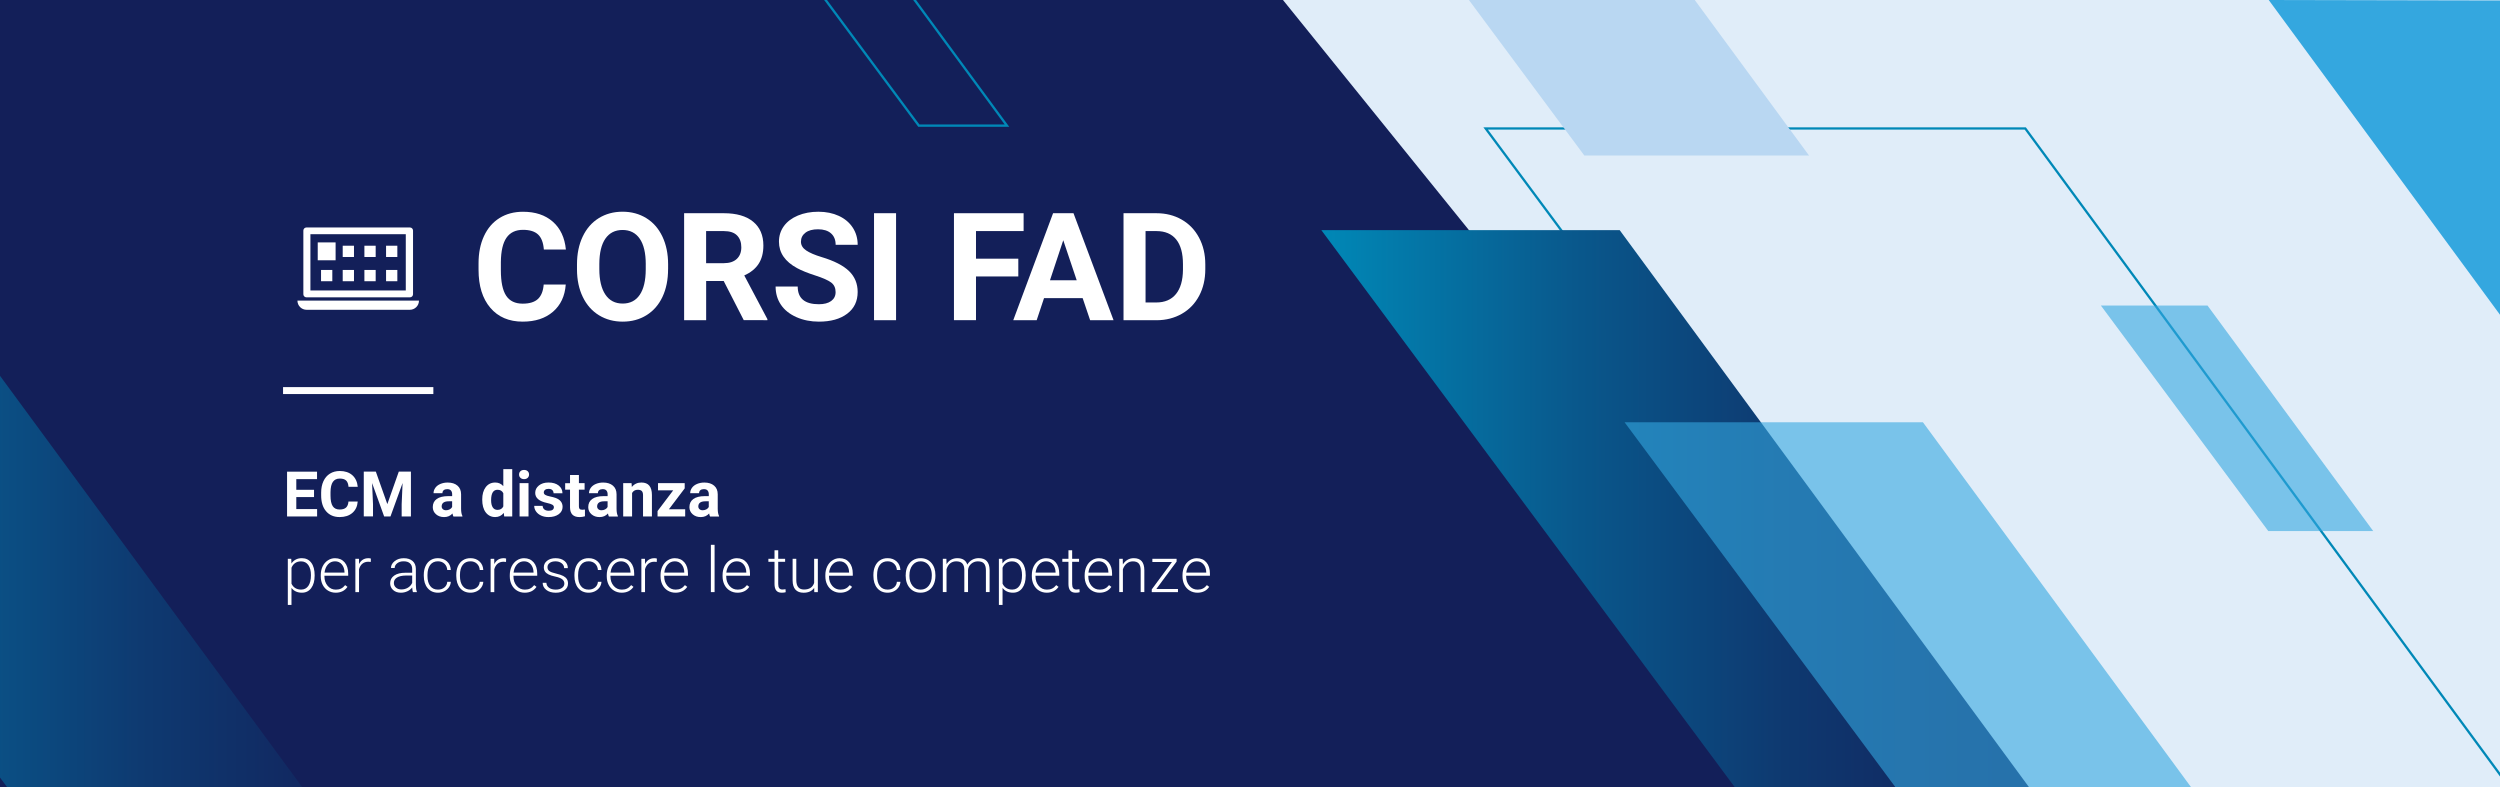 <?xml version="1.0" encoding="utf-8"?>
<!-- Generator: Adobe Illustrator 27.1.1, SVG Export Plug-In . SVG Version: 6.00 Build 0)  -->
<svg version="1.1" id="Livello_1" xmlns="http://www.w3.org/2000/svg" xmlns:xlink="http://www.w3.org/1999/xlink" x="0px" y="0px"
	 viewBox="0 0 1080 340" style="enable-background:new 0 0 1080 340;" xml:space="preserve">
<style type="text/css">
	.st0{clip-path:url(#SVGID_00000098930818529014617820000001891315764804941955_);fill:#E0EDF9;}
	.st1{clip-path:url(#SVGID_00000098930818529014617820000001891315764804941955_);fill:none;stroke:#0088B7;stroke-miterlimit:10;}
	.st2{clip-path:url(#SVGID_00000098930818529014617820000001891315764804941955_);fill:#131F59;}
	
		.st3{clip-path:url(#SVGID_00000098930818529014617820000001891315764804941955_);fill:url(#SVGID_00000078003163773607304860000010717558011572898743_);}
	.st4{opacity:0.6;clip-path:url(#SVGID_00000098930818529014617820000001891315764804941955_);fill:#34A7DF;}
	
		.st5{clip-path:url(#SVGID_00000098930818529014617820000001891315764804941955_);fill:url(#SVGID_00000103977933003667592390000010178008882477876392_);}
	.st6{clip-path:url(#SVGID_00000098930818529014617820000001891315764804941955_);fill:#B9D7F2;}
	.st7{clip-path:url(#SVGID_00000098930818529014617820000001891315764804941955_);fill:#34A7DF;}
	.st8{fill:#FFFFFF;}
	.st9{fill:none;stroke:#FFFFFF;stroke-width:3;stroke-miterlimit:10;}
	.st10{clip-path:url(#SVGID_00000036244106875839840650000009254766615350888065_);fill:#E0EDF9;}
	.st11{clip-path:url(#SVGID_00000036244106875839840650000009254766615350888065_);fill:none;stroke:#0088B7;stroke-miterlimit:10;}
	.st12{clip-path:url(#SVGID_00000036244106875839840650000009254766615350888065_);fill:#131F59;}
	
		.st13{clip-path:url(#SVGID_00000036244106875839840650000009254766615350888065_);fill:url(#SVGID_00000114031203546746234870000010867385051942693550_);}
	.st14{opacity:0.6;clip-path:url(#SVGID_00000036244106875839840650000009254766615350888065_);fill:#34A7DF;}
	
		.st15{clip-path:url(#SVGID_00000036244106875839840650000009254766615350888065_);fill:url(#SVGID_00000116229679306293120870000000921617383913967745_);}
	.st16{clip-path:url(#SVGID_00000036244106875839840650000009254766615350888065_);fill:#B9D7F2;}
	.st17{clip-path:url(#SVGID_00000036244106875839840650000009254766615350888065_);fill:#34A7DF;}
	.st18{clip-path:url(#SVGID_00000079477696194098613100000000944438354033739394_);fill:#E0EDF9;}
	.st19{clip-path:url(#SVGID_00000079477696194098613100000000944438354033739394_);fill:none;stroke:#0088B7;stroke-miterlimit:10;}
	.st20{clip-path:url(#SVGID_00000079477696194098613100000000944438354033739394_);fill:#131F59;}
	
		.st21{clip-path:url(#SVGID_00000079477696194098613100000000944438354033739394_);fill:url(#SVGID_00000130641327610489356470000016303543290911402368_);}
	.st22{opacity:0.6;clip-path:url(#SVGID_00000079477696194098613100000000944438354033739394_);fill:#34A7DF;}
	
		.st23{clip-path:url(#SVGID_00000079477696194098613100000000944438354033739394_);fill:url(#SVGID_00000163791740801974291480000012403298215953018258_);}
	.st24{clip-path:url(#SVGID_00000079477696194098613100000000944438354033739394_);fill:#B9D7F2;}
	.st25{clip-path:url(#SVGID_00000079477696194098613100000000944438354033739394_);fill:#34A7DF;}
	.st26{clip-path:url(#SVGID_00000145040500224471642120000006354589972212211080_);fill:#E0EDF9;}
	.st27{clip-path:url(#SVGID_00000145040500224471642120000006354589972212211080_);fill:none;stroke:#0088B7;stroke-miterlimit:10;}
	.st28{clip-path:url(#SVGID_00000145040500224471642120000006354589972212211080_);fill:#131F59;}
	
		.st29{clip-path:url(#SVGID_00000145040500224471642120000006354589972212211080_);fill:url(#SVGID_00000119118162674704814430000018153256279357983891_);}
	.st30{opacity:0.6;clip-path:url(#SVGID_00000145040500224471642120000006354589972212211080_);fill:#34A7DF;}
	
		.st31{clip-path:url(#SVGID_00000145040500224471642120000006354589972212211080_);fill:url(#SVGID_00000025435844771406201380000002337070594415492029_);}
	.st32{clip-path:url(#SVGID_00000145040500224471642120000006354589972212211080_);fill:#B9D7F2;}
	.st33{clip-path:url(#SVGID_00000145040500224471642120000006354589972212211080_);fill:#34A7DF;}
	.st34{clip-path:url(#SVGID_00000024713554675299251720000009571762760272584364_);fill:#E0EDF9;}
	.st35{clip-path:url(#SVGID_00000024713554675299251720000009571762760272584364_);fill:none;stroke:#0088B7;stroke-miterlimit:10;}
	.st36{clip-path:url(#SVGID_00000024713554675299251720000009571762760272584364_);fill:#131F59;}
	
		.st37{clip-path:url(#SVGID_00000024713554675299251720000009571762760272584364_);fill:url(#SVGID_00000155854652738367194800000010805723246599135673_);}
	.st38{opacity:0.6;clip-path:url(#SVGID_00000024713554675299251720000009571762760272584364_);fill:#34A7DF;}
	
		.st39{clip-path:url(#SVGID_00000024713554675299251720000009571762760272584364_);fill:url(#SVGID_00000136402641958238321030000011410600505108902558_);}
	.st40{clip-path:url(#SVGID_00000024713554675299251720000009571762760272584364_);fill:#B9D7F2;}
	.st41{clip-path:url(#SVGID_00000024713554675299251720000009571762760272584364_);fill:#34A7DF;}
	.st42{clip-path:url(#SVGID_00000038381683689194048900000017501435677732440729_);fill:#E0EDF9;}
	.st43{clip-path:url(#SVGID_00000038381683689194048900000017501435677732440729_);fill:none;stroke:#0088B7;stroke-miterlimit:10;}
	.st44{clip-path:url(#SVGID_00000038381683689194048900000017501435677732440729_);fill:#131F59;}
	
		.st45{clip-path:url(#SVGID_00000038381683689194048900000017501435677732440729_);fill:url(#SVGID_00000165927535524574163330000016598614942305621388_);}
	.st46{opacity:0.6;clip-path:url(#SVGID_00000038381683689194048900000017501435677732440729_);fill:#34A7DF;}
	
		.st47{clip-path:url(#SVGID_00000038381683689194048900000017501435677732440729_);fill:url(#SVGID_00000021828349564815748580000011252240353308084360_);}
	.st48{clip-path:url(#SVGID_00000038381683689194048900000017501435677732440729_);fill:#B9D7F2;}
	.st49{clip-path:url(#SVGID_00000038381683689194048900000017501435677732440729_);fill:#34A7DF;}
	.st50{clip-path:url(#SVGID_00000137098340615586891070000017741781621560782240_);}
	.st51{fill:#2AB9CA;}
	.st52{filter:url(#Adobe_OpacityMaskFilter);}
	.st53{opacity:0.75;mask:url(#SVGID_00000060027614567330230440000005699679984119915668_);}
	.st54{fill:#1CA2B5;}
</style>
<g>
	<defs>
		<rect id="SVGID_1_" y="-483" width="1080" height="340"/>
	</defs>
	<clipPath id="SVGID_00000109752451713553100890000018161652904146496899_">
		<use xlink:href="#SVGID_1_"  style="overflow:visible;"/>
	</clipPath>
	
		<polygon style="clip-path:url(#SVGID_00000109752451713553100890000018161652904146496899_);fill:none;stroke:#0088B7;stroke-miterlimit:10;" points="
		819.92,-427.5 586.81,-427.5 952.72,65.5 1182.17,65.5 1007.29,-172.5 	"/>
</g>
<g>
	<defs>
		<rect id="SVGID_00000059299030215551690750000004797395302494834860_" x="1100" y="-483" width="1080" height="340"/>
	</defs>
	<clipPath id="SVGID_00000176738382672388365650000005653186444576769711_">
		<use xlink:href="#SVGID_00000059299030215551690750000004797395302494834860_"  style="overflow:visible;"/>
	</clipPath>
</g>
<g>
	<defs>
		<rect id="SVGID_00000062171825152081410020000005830997157374546590_" width="1080" height="340"/>
	</defs>
	<clipPath id="SVGID_00000041275992813243101880000011890640406834636982_">
		<use xlink:href="#SVGID_00000062171825152081410020000005830997157374546590_"  style="overflow:visible;"/>
	</clipPath>
	
		<rect style="clip-path:url(#SVGID_00000041275992813243101880000011890640406834636982_);fill:#E0EDF9;" width="1080" height="340"/>
	
		<polygon style="clip-path:url(#SVGID_00000041275992813243101880000011890640406834636982_);fill:none;stroke:#0088B7;stroke-miterlimit:10;" points="
		874.92,55.5 641.81,55.5 1007.72,548.5 1237.17,548.5 1062.29,310.5 	"/>
	<polygon style="clip-path:url(#SVGID_00000041275992813243101880000011890640406834636982_);fill:#131F59;" points="554.24,0 
		287.49,0 284.33,0 0,0 0,340 284.33,340 287.49,340 829,340 	"/>
	
		<linearGradient id="SVGID_00000085239304060868398650000002245470359589407122_" gradientUnits="userSpaceOnUse" x1="570.809" y1="235.703" x2="900" y2="235.703">
		<stop  offset="0" style="stop-color:#0088B7"/>
		<stop  offset="0.028" style="stop-color:#0184B3"/>
		<stop  offset="0.333" style="stop-color:#09588C"/>
		<stop  offset="0.608" style="stop-color:#0E3970"/>
		<stop  offset="0.84" style="stop-color:#12265F"/>
		<stop  offset="1" style="stop-color:#131F59"/>
	</linearGradient>
	
		<polygon style="clip-path:url(#SVGID_00000041275992813243101880000011890640406834636982_);fill:url(#SVGID_00000085239304060868398650000002245470359589407122_);" points="
		699.7,99.41 570.81,99.41 773.13,372 900,372 	"/>
	<polygon style="opacity:0.6;clip-path:url(#SVGID_00000041275992813243101880000011890640406834636982_);fill:#34A7DF;" points="
		830.7,182.41 701.81,182.41 904.13,455 1031,455 	"/>
	<polygon style="opacity:0.6;clip-path:url(#SVGID_00000041275992813243101880000011890640406834636982_);fill:#34A7DF;" points="
		953.65,132 907.59,132 979.89,229.41 1025.22,229.41 	"/>
	
		<linearGradient id="SVGID_00000044873725010181435730000007622234570657363336_" gradientUnits="userSpaceOnUse" x1="-136.191" y1="288.703" x2="193" y2="288.703">
		<stop  offset="0" style="stop-color:#0088B7"/>
		<stop  offset="0.028" style="stop-color:#0184B3"/>
		<stop  offset="0.333" style="stop-color:#09588C"/>
		<stop  offset="0.608" style="stop-color:#0E3970"/>
		<stop  offset="0.84" style="stop-color:#12265F"/>
		<stop  offset="1" style="stop-color:#131F59"/>
	</linearGradient>
	
		<polygon style="clip-path:url(#SVGID_00000041275992813243101880000011890640406834636982_);fill:url(#SVGID_00000044873725010181435730000007622234570657363336_);" points="
		-7.3,152.41 -136.19,152.41 66.13,425 193,425 	"/>
	<polygon style="clip-path:url(#SVGID_00000041275992813243101880000011890640406834636982_);fill:#B9D7F2;" points="667.04,-88.59 
		568.81,-88.59 684.43,67.18 781.5,67.18 	"/>
	
		<polygon style="clip-path:url(#SVGID_00000041275992813243101880000011890640406834636982_);fill:none;stroke:#0088B7;stroke-miterlimit:10;" points="
		320.54,-101.5 281.31,-101.5 396.93,54.27 435,54.27 	"/>
	<polygon style="clip-path:url(#SVGID_00000041275992813243101880000011890640406834636982_);fill:#34A7DF;" points="1105,0.27 
		980.09,0 1105,170 	"/>
</g>
<g>
	<path class="st8" d="M244.4,122.93c-0.36,4.97-2.2,8.89-5.51,11.74c-3.31,2.86-7.68,4.28-13.09,4.28c-5.92,0-10.58-1.99-13.98-5.98
		c-3.4-3.99-5.09-9.46-5.09-16.42v-2.83c0-4.44,0.78-8.36,2.35-11.74c1.57-3.38,3.8-5.98,6.71-7.79c2.91-1.81,6.29-2.71,10.14-2.71
		c5.33,0,9.63,1.43,12.88,4.29c3.26,2.86,5.14,6.87,5.65,12.03h-9.52c-0.23-2.98-1.06-5.15-2.49-6.49c-1.43-1.34-3.6-2.02-6.52-2.02
		c-3.17,0-5.55,1.14-7.13,3.41c-1.58,2.27-2.39,5.8-2.43,10.58v3.49c0,4.99,0.76,8.64,2.27,10.95c1.51,2.31,3.9,3.46,7.16,3.46
		c2.94,0,5.14-0.67,6.58-2.02s2.28-3.42,2.49-6.24H244.4z"/>
	<path class="st8" d="M288.61,116.26c0,4.55-0.8,8.54-2.41,11.97c-1.61,3.43-3.91,6.07-6.9,7.93c-2.99,1.86-6.43,2.79-10.3,2.79
		c-3.83,0-7.25-0.92-10.25-2.76c-3-1.84-5.33-4.47-6.98-7.89c-1.65-3.42-2.49-7.35-2.51-11.79v-2.29c0-4.55,0.82-8.55,2.46-12.01
		c1.64-3.46,3.96-6.12,6.95-7.97s6.42-2.78,10.27-2.78c3.85,0,7.27,0.93,10.27,2.78c2.99,1.85,5.31,4.51,6.95,7.97
		s2.46,7.45,2.46,11.98V116.26z M278.97,114.17c0-4.85-0.87-8.53-2.6-11.04c-1.74-2.52-4.21-3.78-7.43-3.78
		c-3.2,0-5.66,1.24-7.4,3.73c-1.73,2.49-2.61,6.13-2.63,10.93v2.25c0,4.72,0.87,8.38,2.6,10.98c1.73,2.6,4.23,3.9,7.49,3.9
		c3.19,0,5.65-1.25,7.36-3.76s2.58-6.16,2.6-10.96V114.17z"/>
	<path class="st8" d="M312.64,121.4h-7.58v16.92h-9.52V92.11h17.17c5.46,0,9.67,1.22,12.63,3.65c2.96,2.43,4.44,5.87,4.44,10.31
		c0,3.15-0.68,5.78-2.05,7.89c-1.36,2.11-3.43,3.78-6.21,5.03l10,18.88v0.44H321.3L312.64,121.4z M305.05,113.69h7.68
		c2.39,0,4.24-0.61,5.55-1.82c1.31-1.22,1.97-2.89,1.97-5.03c0-2.18-0.62-3.89-1.86-5.14c-1.24-1.25-3.14-1.87-5.7-1.87h-7.65
		V113.69z"/>
	<path class="st8" d="M360.98,126.2c0-1.8-0.63-3.18-1.9-4.14s-3.55-1.98-6.86-3.05s-5.91-2.12-7.84-3.16
		c-5.25-2.83-7.87-6.65-7.87-11.46c0-2.5,0.7-4.72,2.11-6.68c1.41-1.96,3.43-3.48,6.06-4.59c2.63-1.1,5.59-1.65,8.87-1.65
		c3.3,0,6.24,0.6,8.82,1.79c2.58,1.2,4.59,2.88,6.01,5.06c1.43,2.18,2.14,4.66,2.14,7.43h-9.52c0-2.12-0.67-3.76-2-4.94
		c-1.33-1.17-3.21-1.76-5.62-1.76c-2.33,0-4.14,0.49-5.43,1.48c-1.29,0.98-1.94,2.28-1.94,3.89c0,1.5,0.76,2.76,2.27,3.78
		c1.51,1.02,3.74,1.97,6.68,2.86c5.42,1.63,9.36,3.65,11.84,6.06c2.48,2.41,3.71,5.42,3.71,9.01c0,4-1.51,7.14-4.54,9.41
		c-3.03,2.28-7.1,3.41-12.22,3.41c-3.55,0-6.79-0.65-9.71-1.95s-5.15-3.08-6.68-5.35c-1.53-2.26-2.3-4.89-2.3-7.87h9.55
		c0,5.1,3.05,7.65,9.14,7.65c2.26,0,4.03-0.46,5.3-1.38S360.98,127.85,360.98,126.2z"/>
	<path class="st8" d="M387.1,138.32h-9.52V92.11h9.52V138.32z"/>
	<path class="st8" d="M439.91,119.43h-18.28v18.88h-9.52V92.11h30.09v7.71h-20.57v11.93h18.28V119.43z"/>
	<path class="st8" d="M467.71,128.8h-16.69l-3.17,9.52h-10.12l17.2-46.21h8.82l17.3,46.21h-10.12L467.71,128.8z M453.59,121.08
		h11.55l-5.81-17.3L453.59,121.08z"/>
	<path class="st8" d="M485.36,138.32V92.11h14.22c4.06,0,7.7,0.92,10.9,2.75c3.21,1.83,5.71,4.43,7.51,7.81
		c1.8,3.38,2.7,7.21,2.7,11.51v2.13c0,4.29-0.88,8.11-2.65,11.46c-1.77,3.34-4.26,5.94-7.47,7.78c-3.22,1.84-6.84,2.77-10.89,2.79
		H485.36z M494.88,99.82v30.85h4.6c3.72,0,6.57-1.22,8.54-3.65c1.97-2.43,2.97-5.91,3.02-10.44v-2.44c0-4.7-0.97-8.26-2.92-10.68
		c-1.95-2.42-4.79-3.63-8.54-3.63H494.88z"/>
</g>
<line class="st9" x1="122.28" y1="168.73" x2="187.21" y2="168.73"/>
<g>
	<path class="st8" d="M135.66,214.72H128v5.19h8.99v3.21h-12.98v-19.36h12.95v3.23H128v4.61h7.66V214.72z"/>
	<path class="st8" d="M154.53,216.66c-0.15,2.08-0.92,3.72-2.31,4.92c-1.39,1.2-3.22,1.79-5.49,1.79c-2.48,0-4.43-0.84-5.86-2.51
		s-2.13-3.96-2.13-6.88v-1.18c0-1.86,0.33-3.5,0.98-4.92c0.66-1.42,1.59-2.51,2.81-3.27c1.22-0.76,2.63-1.14,4.25-1.14
		c2.23,0,4.03,0.6,5.4,1.79c1.37,1.2,2.15,2.88,2.37,5.04h-3.99c-0.1-1.25-0.45-2.16-1.04-2.72s-1.51-0.84-2.73-0.84
		c-1.33,0-2.33,0.48-2.99,1.43c-0.66,0.95-1,2.43-1.02,4.44v1.46c0,2.09,0.32,3.62,0.95,4.59c0.63,0.97,1.63,1.45,3,1.45
		c1.23,0,2.15-0.28,2.76-0.84c0.61-0.56,0.96-1.43,1.04-2.61H154.53z"/>
	<path class="st8" d="M162.36,203.74l4.97,14.04l4.95-14.04h5.24v19.36h-4v-5.29l0.4-9.14l-5.23,14.43h-2.74l-5.21-14.42l0.4,9.12
		v5.29h-3.99v-19.36H162.36z"/>
	<path class="st8" d="M195.87,223.11c-0.18-0.35-0.31-0.78-0.39-1.29c-0.93,1.04-2.14,1.56-3.63,1.56c-1.41,0-2.58-0.41-3.5-1.22
		s-1.39-1.84-1.39-3.08c0-1.53,0.57-2.7,1.7-3.51c1.13-0.82,2.76-1.23,4.9-1.24h1.77v-0.82c0-0.66-0.17-1.2-0.51-1.6
		c-0.34-0.4-0.88-0.6-1.62-0.6c-0.65,0-1.16,0.15-1.52,0.46c-0.37,0.31-0.55,0.74-0.55,1.28h-3.84c0-0.83,0.26-1.6,0.77-2.31
		c0.51-0.71,1.24-1.27,2.18-1.67c0.94-0.4,1.99-0.61,3.17-0.61c1.77,0,3.18,0.45,4.22,1.34s1.56,2.14,1.56,3.76v6.24
		c0.01,1.37,0.2,2.4,0.57,3.1v0.23H195.87z M192.69,220.43c0.57,0,1.09-0.13,1.57-0.38c0.48-0.25,0.83-0.59,1.06-1.02v-2.47h-1.44
		c-1.92,0-2.95,0.66-3.07,1.99l-0.01,0.23c0,0.48,0.17,0.87,0.51,1.18S192.11,220.43,192.69,220.43z"/>
	<path class="st8" d="M208.32,215.81c0-2.24,0.5-4.03,1.51-5.36c1.01-1.33,2.38-2,4.13-2c1.4,0,2.56,0.52,3.47,1.57v-7.34h3.86
		v20.43h-3.47l-0.19-1.53c-0.96,1.2-2.19,1.79-3.7,1.79c-1.69,0-3.05-0.67-4.08-2C208.83,220.04,208.32,218.18,208.32,215.81z
		 M212.16,216.09c0,1.35,0.24,2.38,0.71,3.1c0.47,0.72,1.15,1.08,2.05,1.08c1.19,0,2.03-0.5,2.51-1.5v-5.69
		c-0.48-1-1.31-1.5-2.49-1.5C213.09,211.58,212.16,213.08,212.16,216.09z"/>
	<path class="st8" d="M224.24,204.99c0-0.58,0.19-1.05,0.58-1.42c0.39-0.37,0.91-0.56,1.58-0.56c0.66,0,1.18,0.19,1.57,0.56
		c0.39,0.37,0.58,0.85,0.58,1.42c0,0.59-0.2,1.06-0.59,1.44c-0.39,0.37-0.92,0.56-1.56,0.56c-0.65,0-1.17-0.19-1.56-0.56
		C224.43,206.06,224.24,205.58,224.24,204.99z M228.32,223.11h-3.86v-14.39h3.86V223.11z"/>
	<path class="st8" d="M239.28,219.13c0-0.47-0.23-0.84-0.7-1.11c-0.46-0.27-1.21-0.51-2.24-0.73c-3.42-0.72-5.13-2.17-5.13-4.36
		c0-1.28,0.53-2.34,1.59-3.2s2.44-1.28,4.16-1.28c1.83,0,3.29,0.43,4.38,1.29c1.09,0.86,1.64,1.98,1.64,3.35h-3.84
		c0-0.55-0.18-1-0.53-1.36s-0.91-0.54-1.66-0.54c-0.65,0-1.15,0.15-1.5,0.44s-0.53,0.66-0.53,1.12c0,0.43,0.2,0.77,0.61,1.03
		c0.4,0.26,1.08,0.49,2.04,0.68c0.96,0.19,1.76,0.41,2.42,0.64c2.03,0.74,3.05,2.04,3.05,3.87c0,1.31-0.56,2.37-1.69,3.19
		c-1.13,0.81-2.58,1.22-4.36,1.22c-1.21,0-2.28-0.21-3.21-0.64c-0.94-0.43-1.67-1.02-2.2-1.77c-0.53-0.75-0.8-1.56-0.8-2.43h3.64
		c0.04,0.68,0.29,1.21,0.76,1.57s1.1,0.54,1.89,0.54c0.74,0,1.29-0.14,1.67-0.42C239.09,219.95,239.28,219.58,239.28,219.13z"/>
	<path class="st8" d="M250.09,205.18v3.54h2.46v2.82h-2.46v7.18c0,0.53,0.1,0.91,0.31,1.14s0.59,0.35,1.17,0.35
		c0.42,0,0.8-0.03,1.13-0.09v2.91c-0.75,0.23-1.53,0.35-2.33,0.35c-2.7,0-4.07-1.36-4.12-4.08v-7.75h-2.1v-2.82h2.1v-3.54H250.09z"
		/>
	<path class="st8" d="M263.03,223.11c-0.18-0.35-0.31-0.78-0.39-1.29c-0.93,1.04-2.14,1.56-3.63,1.56c-1.41,0-2.58-0.41-3.5-1.22
		s-1.39-1.84-1.39-3.08c0-1.53,0.57-2.7,1.7-3.51c1.13-0.82,2.76-1.23,4.9-1.24h1.77v-0.82c0-0.66-0.17-1.2-0.51-1.6
		c-0.34-0.4-0.88-0.6-1.62-0.6c-0.65,0-1.16,0.15-1.52,0.46c-0.37,0.31-0.55,0.74-0.55,1.28h-3.84c0-0.83,0.26-1.6,0.77-2.31
		c0.51-0.71,1.24-1.27,2.18-1.67c0.94-0.4,1.99-0.61,3.17-0.61c1.77,0,3.18,0.45,4.22,1.34s1.56,2.14,1.56,3.76v6.24
		c0.01,1.37,0.2,2.4,0.57,3.1v0.23H263.03z M259.85,220.43c0.57,0,1.09-0.13,1.57-0.38c0.48-0.25,0.83-0.59,1.06-1.02v-2.47h-1.44
		c-1.92,0-2.95,0.66-3.07,1.99l-0.01,0.23c0,0.48,0.17,0.87,0.51,1.18S259.26,220.43,259.85,220.43z"/>
	<path class="st8" d="M272.83,208.72l0.12,1.66c1.03-1.29,2.41-1.93,4.14-1.93c1.53,0,2.66,0.45,3.4,1.34
		c0.75,0.9,1.13,2.23,1.14,4.02v9.3h-3.84v-9.2c0-0.82-0.18-1.41-0.53-1.78c-0.35-0.37-0.94-0.55-1.77-0.55
		c-1.08,0-1.89,0.46-2.43,1.38v10.15h-3.84v-14.39H272.83z"/>
	<path class="st8" d="M288.96,220.01h7.04v3.1h-11.94v-2.34l6.77-8.95h-6.57v-3.1h11.53v2.26L288.96,220.01z"/>
	<path class="st8" d="M306.74,223.11c-0.18-0.35-0.31-0.78-0.39-1.29c-0.93,1.04-2.14,1.56-3.63,1.56c-1.41,0-2.58-0.41-3.5-1.22
		s-1.39-1.84-1.39-3.08c0-1.53,0.57-2.7,1.7-3.51c1.13-0.82,2.76-1.23,4.9-1.24h1.77v-0.82c0-0.66-0.17-1.2-0.51-1.6
		c-0.34-0.4-0.88-0.6-1.62-0.6c-0.65,0-1.16,0.15-1.52,0.46c-0.37,0.31-0.55,0.74-0.55,1.28h-3.84c0-0.83,0.26-1.6,0.77-2.31
		c0.51-0.71,1.24-1.27,2.18-1.67c0.94-0.4,1.99-0.61,3.17-0.61c1.77,0,3.18,0.45,4.22,1.34s1.56,2.14,1.56,3.76v6.24
		c0.01,1.37,0.2,2.4,0.57,3.1v0.23H306.74z M303.56,220.43c0.57,0,1.09-0.13,1.57-0.38c0.48-0.25,0.83-0.59,1.06-1.02v-2.47h-1.44
		c-1.92,0-2.95,0.66-3.07,1.99l-0.01,0.23c0,0.48,0.17,0.87,0.51,1.18S302.97,220.43,303.56,220.43z"/>
	<path class="st8" d="M135.92,248.74c0,2.24-0.5,4.02-1.49,5.34s-2.32,1.97-3.99,1.97c-1.97,0-3.48-0.69-4.52-2.07v7.34h-1.58V241.4
		h1.48l0.08,2.03c1.04-1.53,2.54-2.3,4.51-2.3c1.72,0,3.07,0.65,4.05,1.96c0.98,1.3,1.47,3.11,1.47,5.43V248.74z M134.33,248.46
		c0-1.83-0.38-3.28-1.13-4.35c-0.75-1.06-1.8-1.6-3.15-1.6c-0.98,0-1.81,0.23-2.51,0.7s-1.24,1.15-1.61,2.05v6.9
		c0.38,0.82,0.93,1.45,1.64,1.89s1.55,0.65,2.51,0.65c1.34,0,2.38-0.53,3.13-1.6C133.95,252.04,134.33,250.49,134.33,248.46z"/>
	<path class="st8" d="M145.02,256.05c-1.22,0-2.33-0.3-3.32-0.9c-0.99-0.6-1.76-1.44-2.31-2.52c-0.55-1.08-0.82-2.29-0.82-3.62
		v-0.57c0-1.38,0.27-2.63,0.8-3.74c0.54-1.11,1.28-1.98,2.24-2.61c0.96-0.63,2-0.95,3.11-0.95c1.75,0,3.13,0.6,4.16,1.79
		c1.02,1.19,1.54,2.82,1.54,4.89v0.89h-10.27v0.3c0,1.63,0.47,2.99,1.4,4.08c0.93,1.09,2.11,1.63,3.53,1.63
		c0.85,0,1.6-0.15,2.25-0.46s1.24-0.81,1.78-1.49l1,0.76C148.94,255.21,147.25,256.05,145.02,256.05z M144.73,242.49
		c-1.2,0-2.21,0.44-3.03,1.32c-0.82,0.88-1.32,2.06-1.5,3.54h8.63v-0.17c-0.04-1.38-0.44-2.51-1.18-3.38
		C146.91,242.92,145.93,242.49,144.73,242.49z"/>
	<path class="st8" d="M160.17,242.76c-0.34-0.06-0.7-0.09-1.08-0.09c-0.99,0-1.83,0.28-2.52,0.83c-0.69,0.55-1.18,1.36-1.47,2.41
		v9.88h-1.58V241.4h1.56l0.03,2.29c0.84-1.7,2.19-2.55,4.06-2.55c0.44,0,0.79,0.06,1.05,0.17L160.17,242.76z"/>
	<path class="st8" d="M178.38,255.79c-0.16-0.45-0.26-1.12-0.31-2.01c-0.56,0.73-1.27,1.29-2.13,1.68s-1.78,0.59-2.75,0.59
		c-1.38,0-2.5-0.39-3.36-1.16c-0.86-0.77-1.28-1.75-1.28-2.92c0-1.4,0.58-2.51,1.75-3.33c1.17-0.82,2.79-1.22,4.87-1.22h2.89v-1.63
		c0-1.03-0.32-1.84-0.95-2.43s-1.56-0.88-2.77-0.88c-1.11,0-2.03,0.28-2.75,0.85c-0.73,0.57-1.09,1.25-1.09,2.05l-1.6-0.01
		c0-1.14,0.53-2.13,1.6-2.97c1.06-0.84,2.37-1.26,3.92-1.26c1.6,0,2.87,0.4,3.8,1.2c0.93,0.8,1.4,1.92,1.43,3.36v6.81
		c0,1.39,0.15,2.43,0.44,3.12v0.16H178.38z M173.38,254.64c1.06,0,2.01-0.26,2.85-0.77c0.84-0.51,1.45-1.2,1.83-2.06v-3.17h-2.85
		c-1.59,0.02-2.83,0.31-3.72,0.87s-1.34,1.34-1.34,2.32c0,0.81,0.3,1.48,0.9,2.01C171.65,254.38,172.43,254.64,173.38,254.64z"/>
	<path class="st8" d="M189.21,254.71c1.11,0,2.04-0.31,2.79-0.94s1.15-1.43,1.22-2.43h1.53c-0.04,0.88-0.32,1.68-0.82,2.4
		c-0.51,0.72-1.18,1.29-2.01,1.7c-0.84,0.41-1.74,0.61-2.69,0.61c-1.89,0-3.38-0.66-4.49-1.97c-1.1-1.31-1.66-3.08-1.66-5.29v-0.48
		c0-1.42,0.25-2.67,0.75-3.76c0.5-1.09,1.21-1.93,2.13-2.53s2.01-0.89,3.25-0.89c1.58,0,2.88,0.47,3.9,1.41
		c1.02,0.94,1.57,2.18,1.64,3.71h-1.53c-0.07-1.13-0.48-2.04-1.22-2.73s-1.67-1.04-2.8-1.04c-1.44,0-2.55,0.52-3.34,1.56
		c-0.79,1.04-1.19,2.49-1.19,4.36v0.46c0,1.84,0.4,3.27,1.19,4.3C186.64,254.2,187.76,254.71,189.21,254.71z"/>
	<path class="st8" d="M203.24,254.71c1.11,0,2.04-0.31,2.79-0.94s1.15-1.43,1.22-2.43h1.53c-0.04,0.88-0.32,1.68-0.82,2.4
		c-0.51,0.72-1.18,1.29-2.01,1.7c-0.84,0.41-1.74,0.61-2.69,0.61c-1.89,0-3.38-0.66-4.49-1.97c-1.1-1.31-1.66-3.08-1.66-5.29v-0.48
		c0-1.42,0.25-2.67,0.75-3.76c0.5-1.09,1.21-1.93,2.13-2.53s2.01-0.89,3.25-0.89c1.58,0,2.88,0.47,3.9,1.41
		c1.02,0.94,1.57,2.18,1.64,3.71h-1.53c-0.07-1.13-0.48-2.04-1.22-2.73s-1.67-1.04-2.8-1.04c-1.44,0-2.55,0.52-3.34,1.56
		c-0.79,1.04-1.19,2.49-1.19,4.36v0.46c0,1.84,0.4,3.27,1.19,4.3C200.67,254.2,201.79,254.71,203.24,254.71z"/>
	<path class="st8" d="M218.6,242.76c-0.34-0.06-0.7-0.09-1.08-0.09c-0.99,0-1.83,0.28-2.52,0.83c-0.69,0.55-1.18,1.36-1.47,2.41
		v9.88h-1.58V241.4h1.56l0.03,2.29c0.84-1.7,2.19-2.55,4.06-2.55c0.44,0,0.79,0.06,1.05,0.17L218.6,242.76z"/>
	<path class="st8" d="M226.68,256.05c-1.22,0-2.33-0.3-3.32-0.9c-0.99-0.6-1.76-1.44-2.31-2.52c-0.55-1.08-0.82-2.29-0.82-3.62
		v-0.57c0-1.38,0.27-2.63,0.8-3.74c0.54-1.11,1.28-1.98,2.24-2.61c0.96-0.63,2-0.95,3.11-0.95c1.75,0,3.13,0.6,4.16,1.79
		c1.02,1.19,1.54,2.82,1.54,4.89v0.89h-10.27v0.3c0,1.63,0.47,2.99,1.4,4.08c0.93,1.09,2.11,1.63,3.53,1.63
		c0.85,0,1.6-0.15,2.25-0.46s1.24-0.81,1.78-1.49l1,0.76C230.6,255.21,228.91,256.05,226.68,256.05z M226.39,242.49
		c-1.2,0-2.21,0.44-3.03,1.32c-0.82,0.88-1.32,2.06-1.5,3.54h8.63v-0.17c-0.04-1.38-0.44-2.51-1.18-3.38
		C228.57,242.92,227.59,242.49,226.39,242.49z"/>
	<path class="st8" d="M243.8,252.13c0-0.79-0.32-1.42-0.95-1.9c-0.63-0.48-1.59-0.85-2.87-1.12s-2.27-0.58-2.97-0.93
		c-0.71-0.35-1.23-0.78-1.57-1.28c-0.34-0.51-0.51-1.12-0.51-1.84c0-1.13,0.47-2.07,1.42-2.81c0.95-0.74,2.16-1.11,3.64-1.11
		c1.6,0,2.89,0.4,3.86,1.19s1.46,1.83,1.46,3.11h-1.6c0-0.84-0.35-1.54-1.06-2.1s-1.59-0.84-2.67-0.84c-1.05,0-1.89,0.23-2.52,0.7
		s-0.95,1.07-0.95,1.82c0,0.72,0.26,1.27,0.79,1.67s1.49,0.76,2.89,1.08c1.4,0.33,2.44,0.68,3.14,1.05c0.7,0.37,1.21,0.82,1.55,1.34
		s0.5,1.16,0.5,1.9c0,1.21-0.49,2.19-1.47,2.91c-0.98,0.73-2.26,1.09-3.84,1.09c-1.68,0-3.03-0.41-4.08-1.22
		c-1.04-0.81-1.56-1.84-1.56-3.08h1.6c0.06,0.93,0.46,1.66,1.18,2.17c0.72,0.52,1.68,0.78,2.87,0.78c1.11,0,2-0.24,2.69-0.73
		C243.46,253.49,243.8,252.88,243.8,252.13z"/>
	<path class="st8" d="M254.29,254.71c1.11,0,2.04-0.31,2.79-0.94s1.15-1.43,1.22-2.43h1.53c-0.04,0.88-0.32,1.68-0.82,2.4
		c-0.51,0.72-1.18,1.29-2.01,1.7c-0.84,0.41-1.74,0.61-2.69,0.61c-1.89,0-3.38-0.66-4.49-1.97c-1.1-1.31-1.66-3.08-1.66-5.29v-0.48
		c0-1.42,0.25-2.67,0.75-3.76c0.5-1.09,1.21-1.93,2.13-2.53s2.01-0.89,3.25-0.89c1.58,0,2.88,0.47,3.9,1.41
		c1.02,0.94,1.57,2.18,1.64,3.71h-1.53c-0.07-1.13-0.48-2.04-1.22-2.73s-1.67-1.04-2.8-1.04c-1.44,0-2.55,0.52-3.34,1.56
		c-0.79,1.04-1.19,2.49-1.19,4.36v0.46c0,1.84,0.4,3.27,1.19,4.3C251.72,254.2,252.84,254.71,254.29,254.71z"/>
	<path class="st8" d="M268.57,256.05c-1.22,0-2.33-0.3-3.32-0.9c-0.99-0.6-1.76-1.44-2.31-2.52c-0.55-1.08-0.82-2.29-0.82-3.62
		v-0.57c0-1.38,0.27-2.63,0.8-3.74c0.54-1.11,1.28-1.98,2.24-2.61c0.96-0.63,2-0.95,3.11-0.95c1.75,0,3.13,0.6,4.16,1.79
		c1.02,1.19,1.54,2.82,1.54,4.89v0.89H263.7v0.3c0,1.63,0.47,2.99,1.4,4.08c0.93,1.09,2.11,1.63,3.53,1.63
		c0.85,0,1.6-0.15,2.25-0.46s1.24-0.81,1.78-1.49l1,0.76C272.49,255.21,270.8,256.05,268.57,256.05z M268.28,242.49
		c-1.2,0-2.21,0.44-3.03,1.32c-0.82,0.88-1.32,2.06-1.5,3.54h8.63v-0.17c-0.04-1.38-0.44-2.51-1.18-3.38
		C270.46,242.92,269.48,242.49,268.28,242.49z"/>
	<path class="st8" d="M283.72,242.76c-0.34-0.06-0.7-0.09-1.08-0.09c-0.99,0-1.83,0.28-2.52,0.83c-0.69,0.55-1.18,1.36-1.47,2.41
		v9.88h-1.58V241.4h1.56l0.03,2.29c0.84-1.7,2.19-2.55,4.06-2.55c0.44,0,0.79,0.06,1.05,0.17L283.72,242.76z"/>
	<path class="st8" d="M291.8,256.05c-1.22,0-2.33-0.3-3.32-0.9c-0.99-0.6-1.76-1.44-2.31-2.52c-0.55-1.08-0.82-2.29-0.82-3.62v-0.57
		c0-1.38,0.27-2.63,0.8-3.74c0.54-1.11,1.28-1.98,2.24-2.61c0.96-0.63,2-0.95,3.11-0.95c1.75,0,3.13,0.6,4.16,1.79
		c1.02,1.19,1.54,2.82,1.54,4.89v0.89h-10.27v0.3c0,1.63,0.47,2.99,1.4,4.08c0.93,1.09,2.11,1.63,3.53,1.63
		c0.85,0,1.6-0.15,2.25-0.46s1.24-0.81,1.78-1.49l1,0.76C295.72,255.21,294.03,256.05,291.8,256.05z M291.51,242.49
		c-1.2,0-2.21,0.44-3.03,1.32c-0.82,0.88-1.32,2.06-1.5,3.54h8.63v-0.17c-0.04-1.38-0.44-2.51-1.18-3.38
		C293.69,242.92,292.71,242.49,291.51,242.49z"/>
	<path class="st8" d="M308.7,255.79h-1.6v-20.43h1.6V255.79z"/>
	<path class="st8" d="M318.6,256.05c-1.22,0-2.33-0.3-3.32-0.9c-0.99-0.6-1.76-1.44-2.31-2.52c-0.55-1.08-0.82-2.29-0.82-3.62v-0.57
		c0-1.38,0.27-2.63,0.8-3.74c0.54-1.11,1.28-1.98,2.24-2.61c0.96-0.63,2-0.95,3.11-0.95c1.75,0,3.13,0.6,4.16,1.79
		c1.02,1.19,1.54,2.82,1.54,4.89v0.89h-10.27v0.3c0,1.63,0.47,2.99,1.4,4.08c0.93,1.09,2.11,1.63,3.53,1.63
		c0.85,0,1.6-0.15,2.25-0.46s1.24-0.81,1.78-1.49l1,0.76C322.52,255.21,320.82,256.05,318.6,256.05z M318.3,242.49
		c-1.2,0-2.21,0.44-3.03,1.32c-0.82,0.88-1.32,2.06-1.5,3.54h8.63v-0.17c-0.04-1.38-0.44-2.51-1.18-3.38
		C320.49,242.92,319.51,242.49,318.3,242.49z"/>
	<path class="st8" d="M336.19,237.72v3.68h2.98v1.3h-2.98v9.6c0,0.8,0.14,1.39,0.43,1.78s0.77,0.59,1.44,0.59
		c0.27,0,0.7-0.04,1.29-0.13l0.07,1.29c-0.42,0.15-0.98,0.22-1.7,0.22c-1.09,0-1.88-0.32-2.38-0.95c-0.5-0.63-0.75-1.57-0.75-2.8
		v-9.6h-2.65v-1.3h2.65v-3.68H336.19z"/>
	<path class="st8" d="M351.72,253.97c-0.96,1.39-2.49,2.09-4.59,2.09c-1.53,0-2.7-0.45-3.5-1.34c-0.8-0.89-1.21-2.21-1.22-3.96
		v-9.36H344v9.16c0,2.74,1.11,4.11,3.33,4.11c2.3,0,3.76-0.95,4.38-2.86V241.4h1.6v14.39h-1.54L351.72,253.97z"/>
	<path class="st8" d="M363,256.05c-1.22,0-2.33-0.3-3.32-0.9c-0.99-0.6-1.76-1.44-2.31-2.52c-0.55-1.08-0.82-2.29-0.82-3.62v-0.57
		c0-1.38,0.27-2.63,0.8-3.74c0.54-1.11,1.28-1.98,2.24-2.61c0.96-0.63,2-0.95,3.11-0.95c1.75,0,3.13,0.6,4.16,1.79
		c1.02,1.19,1.54,2.82,1.54,4.89v0.89h-10.27v0.3c0,1.63,0.47,2.99,1.4,4.08c0.93,1.09,2.11,1.63,3.53,1.63
		c0.85,0,1.6-0.15,2.25-0.46s1.24-0.81,1.78-1.49l1,0.76C366.92,255.21,365.22,256.05,363,256.05z M362.71,242.49
		c-1.2,0-2.21,0.44-3.03,1.32c-0.82,0.88-1.32,2.06-1.5,3.54h8.63v-0.17c-0.04-1.38-0.44-2.51-1.18-3.38
		C364.89,242.92,363.91,242.49,362.71,242.49z"/>
	<path class="st8" d="M383.44,254.71c1.11,0,2.04-0.31,2.79-0.94s1.15-1.43,1.22-2.43h1.53c-0.04,0.88-0.32,1.68-0.82,2.4
		c-0.51,0.72-1.18,1.29-2.01,1.7c-0.84,0.41-1.74,0.61-2.69,0.61c-1.89,0-3.38-0.66-4.49-1.97c-1.1-1.31-1.66-3.08-1.66-5.29v-0.48
		c0-1.42,0.25-2.67,0.75-3.76c0.5-1.09,1.21-1.93,2.13-2.53s2.01-0.89,3.25-0.89c1.58,0,2.88,0.47,3.9,1.41
		c1.02,0.94,1.57,2.18,1.64,3.71h-1.53c-0.07-1.13-0.48-2.04-1.22-2.73s-1.67-1.04-2.8-1.04c-1.44,0-2.55,0.52-3.34,1.56
		c-0.79,1.04-1.19,2.49-1.19,4.36v0.46c0,1.84,0.4,3.27,1.19,4.3C380.87,254.2,381.99,254.71,383.44,254.71z"/>
	<path class="st8" d="M391.27,248.38c0-1.38,0.27-2.63,0.8-3.74c0.54-1.11,1.29-1.97,2.27-2.59c0.98-0.62,2.09-0.92,3.33-0.92
		c1.92,0,3.47,0.67,4.65,2.01c1.19,1.34,1.78,3.12,1.78,5.34v0.33c0,1.39-0.27,2.64-0.8,3.76s-1.29,1.97-2.27,2.57
		c-0.97,0.6-2.09,0.9-3.34,0.9c-1.91,0-3.46-0.67-4.65-2.01s-1.79-3.12-1.79-5.34V248.38z M392.87,248.82
		c0,1.72,0.45,3.13,1.34,4.24c0.89,1.1,2.06,1.66,3.5,1.66c1.44,0,2.6-0.55,3.49-1.66c0.89-1.1,1.34-2.56,1.34-4.37v-0.31
		c0-1.1-0.2-2.11-0.61-3.02c-0.41-0.91-0.98-1.62-1.72-2.12c-0.74-0.5-1.58-0.75-2.53-0.75c-1.42,0-2.58,0.56-3.47,1.67
		s-1.34,2.57-1.34,4.37V248.82z"/>
	<path class="st8" d="M408.85,241.4l0.05,2.34c0.53-0.87,1.2-1.52,2-1.96c0.8-0.43,1.68-0.65,2.66-0.65c2.27,0,3.71,0.93,4.32,2.79
		c0.51-0.9,1.2-1.58,2.06-2.07c0.86-0.48,1.81-0.73,2.85-0.73c3.08,0,4.66,1.68,4.72,5.05v9.6h-1.6v-9.48
		c-0.01-1.29-0.29-2.24-0.83-2.86c-0.55-0.62-1.43-0.93-2.67-0.93c-1.14,0.02-2.11,0.39-2.9,1.11s-1.23,1.6-1.32,2.64v9.52h-1.6
		v-9.6c-0.01-1.23-0.3-2.15-0.87-2.76c-0.57-0.61-1.45-0.91-2.64-0.91c-1,0-1.86,0.29-2.58,0.86c-0.72,0.57-1.25,1.42-1.6,2.55v9.87
		h-1.6V241.4H408.85z"/>
	<path class="st8" d="M443.1,248.74c0,2.24-0.5,4.02-1.49,5.34s-2.32,1.97-3.99,1.97c-1.97,0-3.48-0.69-4.52-2.07v7.34h-1.58V241.4
		H433l0.08,2.03c1.04-1.53,2.54-2.3,4.51-2.3c1.72,0,3.07,0.65,4.05,1.96c0.98,1.3,1.47,3.11,1.47,5.43V248.74z M441.51,248.46
		c0-1.83-0.38-3.28-1.13-4.35c-0.75-1.06-1.8-1.6-3.15-1.6c-0.98,0-1.81,0.23-2.51,0.7s-1.24,1.15-1.61,2.05v6.9
		c0.38,0.82,0.93,1.45,1.64,1.89s1.55,0.65,2.51,0.65c1.34,0,2.38-0.53,3.13-1.6C441.13,252.04,441.51,250.49,441.51,248.46z"/>
	<path class="st8" d="M452.2,256.05c-1.22,0-2.33-0.3-3.32-0.9c-0.99-0.6-1.76-1.44-2.31-2.52c-0.55-1.08-0.82-2.29-0.82-3.62v-0.57
		c0-1.38,0.27-2.63,0.8-3.74c0.54-1.11,1.28-1.98,2.24-2.61c0.96-0.63,2-0.95,3.11-0.95c1.75,0,3.13,0.6,4.16,1.79
		c1.02,1.19,1.54,2.82,1.54,4.89v0.89h-10.27v0.3c0,1.63,0.47,2.99,1.4,4.08c0.93,1.09,2.11,1.63,3.53,1.63
		c0.85,0,1.6-0.15,2.25-0.46s1.24-0.81,1.78-1.49l1,0.76C456.12,255.21,454.43,256.05,452.2,256.05z M451.91,242.49
		c-1.2,0-2.21,0.44-3.03,1.32c-0.82,0.88-1.32,2.06-1.5,3.54h8.63v-0.17c-0.04-1.38-0.44-2.51-1.18-3.38
		C454.09,242.92,453.11,242.49,451.91,242.49z"/>
	<path class="st8" d="M463.17,237.72v3.68h2.98v1.3h-2.98v9.6c0,0.8,0.14,1.39,0.43,1.78s0.77,0.59,1.44,0.59
		c0.27,0,0.7-0.04,1.29-0.13l0.07,1.29c-0.42,0.15-0.98,0.22-1.7,0.22c-1.09,0-1.88-0.32-2.38-0.95c-0.5-0.63-0.75-1.57-0.75-2.8
		v-9.6h-2.65v-1.3h2.65v-3.68H463.17z"/>
	<path class="st8" d="M475.02,256.05c-1.22,0-2.33-0.3-3.32-0.9c-0.99-0.6-1.76-1.44-2.31-2.52c-0.55-1.08-0.82-2.29-0.82-3.62
		v-0.57c0-1.38,0.27-2.63,0.8-3.74c0.54-1.11,1.28-1.98,2.24-2.61c0.96-0.63,2-0.95,3.11-0.95c1.75,0,3.13,0.6,4.16,1.79
		c1.02,1.19,1.54,2.82,1.54,4.89v0.89h-10.27v0.3c0,1.63,0.47,2.99,1.4,4.08c0.93,1.09,2.11,1.63,3.53,1.63
		c0.85,0,1.6-0.15,2.25-0.46s1.24-0.81,1.78-1.49l1,0.76C478.94,255.21,477.25,256.05,475.02,256.05z M474.73,242.49
		c-1.2,0-2.21,0.44-3.03,1.32c-0.82,0.88-1.32,2.06-1.5,3.54h8.63v-0.17c-0.04-1.38-0.44-2.51-1.18-3.38
		C476.91,242.92,475.93,242.49,474.73,242.49z"/>
	<path class="st8" d="M485.03,241.4l0.05,2.46c0.54-0.89,1.21-1.56,2.02-2.03s1.7-0.7,2.67-0.7c1.54,0,2.69,0.43,3.44,1.3
		c0.75,0.87,1.13,2.17,1.14,3.91v9.44h-1.58v-9.46c-0.01-1.29-0.28-2.24-0.82-2.87c-0.54-0.63-1.39-0.94-2.57-0.94
		c-0.98,0-1.85,0.31-2.61,0.92c-0.76,0.62-1.32,1.45-1.68,2.49v9.85h-1.58V241.4H485.03z"/>
	<path class="st8" d="M499.53,254.45h9.35v1.34h-11.32v-1.17l8.72-11.83h-8.46v-1.38h10.47v1.19L499.53,254.45z"/>
	<path class="st8" d="M517.29,256.05c-1.22,0-2.33-0.3-3.32-0.9c-0.99-0.6-1.76-1.44-2.31-2.52c-0.55-1.08-0.82-2.29-0.82-3.62
		v-0.57c0-1.38,0.27-2.63,0.8-3.74c0.54-1.11,1.28-1.98,2.24-2.61c0.96-0.63,2-0.95,3.11-0.95c1.75,0,3.13,0.6,4.16,1.79
		c1.02,1.19,1.54,2.82,1.54,4.89v0.89h-10.27v0.3c0,1.63,0.47,2.99,1.4,4.08c0.93,1.09,2.11,1.63,3.53,1.63
		c0.85,0,1.6-0.15,2.25-0.46s1.24-0.81,1.78-1.49l1,0.76C521.22,255.21,519.52,256.05,517.29,256.05z M517,242.49
		c-1.2,0-2.21,0.44-3.03,1.32c-0.82,0.88-1.32,2.06-1.5,3.54h8.63v-0.17c-0.04-1.38-0.44-2.51-1.18-3.38
		C519.18,242.92,518.21,242.49,517,242.49z"/>
</g>
<g>
	<path class="st8" d="M132.38,98.27c-0.73,0-1.33,0.6-1.33,1.33v27.52c0,0.73,0.59,1.33,1.33,1.33h44.72c0.73,0,1.33-0.59,1.33-1.33
		V99.6c0-0.73-0.6-1.33-1.33-1.33H132.38z M175.3,125.47h-41.2v-24.31h41.2V125.47z"/>
	<rect x="148.05" y="116.62" class="st8" width="4.87" height="4.87"/>
	<rect x="138.69" y="116.62" class="st8" width="4.87" height="4.87"/>
	<rect x="137.26" y="104.72" class="st8" width="7.72" height="7.72"/>
	<rect x="157.42" y="116.62" class="st8" width="4.87" height="4.87"/>
	<rect x="166.78" y="116.62" class="st8" width="4.87" height="4.87"/>
	<rect x="148.05" y="106.15" class="st8" width="4.87" height="4.87"/>
	<rect x="157.42" y="106.15" class="st8" width="4.87" height="4.87"/>
	<rect x="166.78" y="106.15" class="st8" width="4.87" height="4.87"/>
	<path class="st8" d="M177.04,133.83h-44.59c-2.19,0-3.96-1.77-3.96-3.96v0H181v0C181,132.06,179.23,133.83,177.04,133.83z"/>
</g>
</svg>

